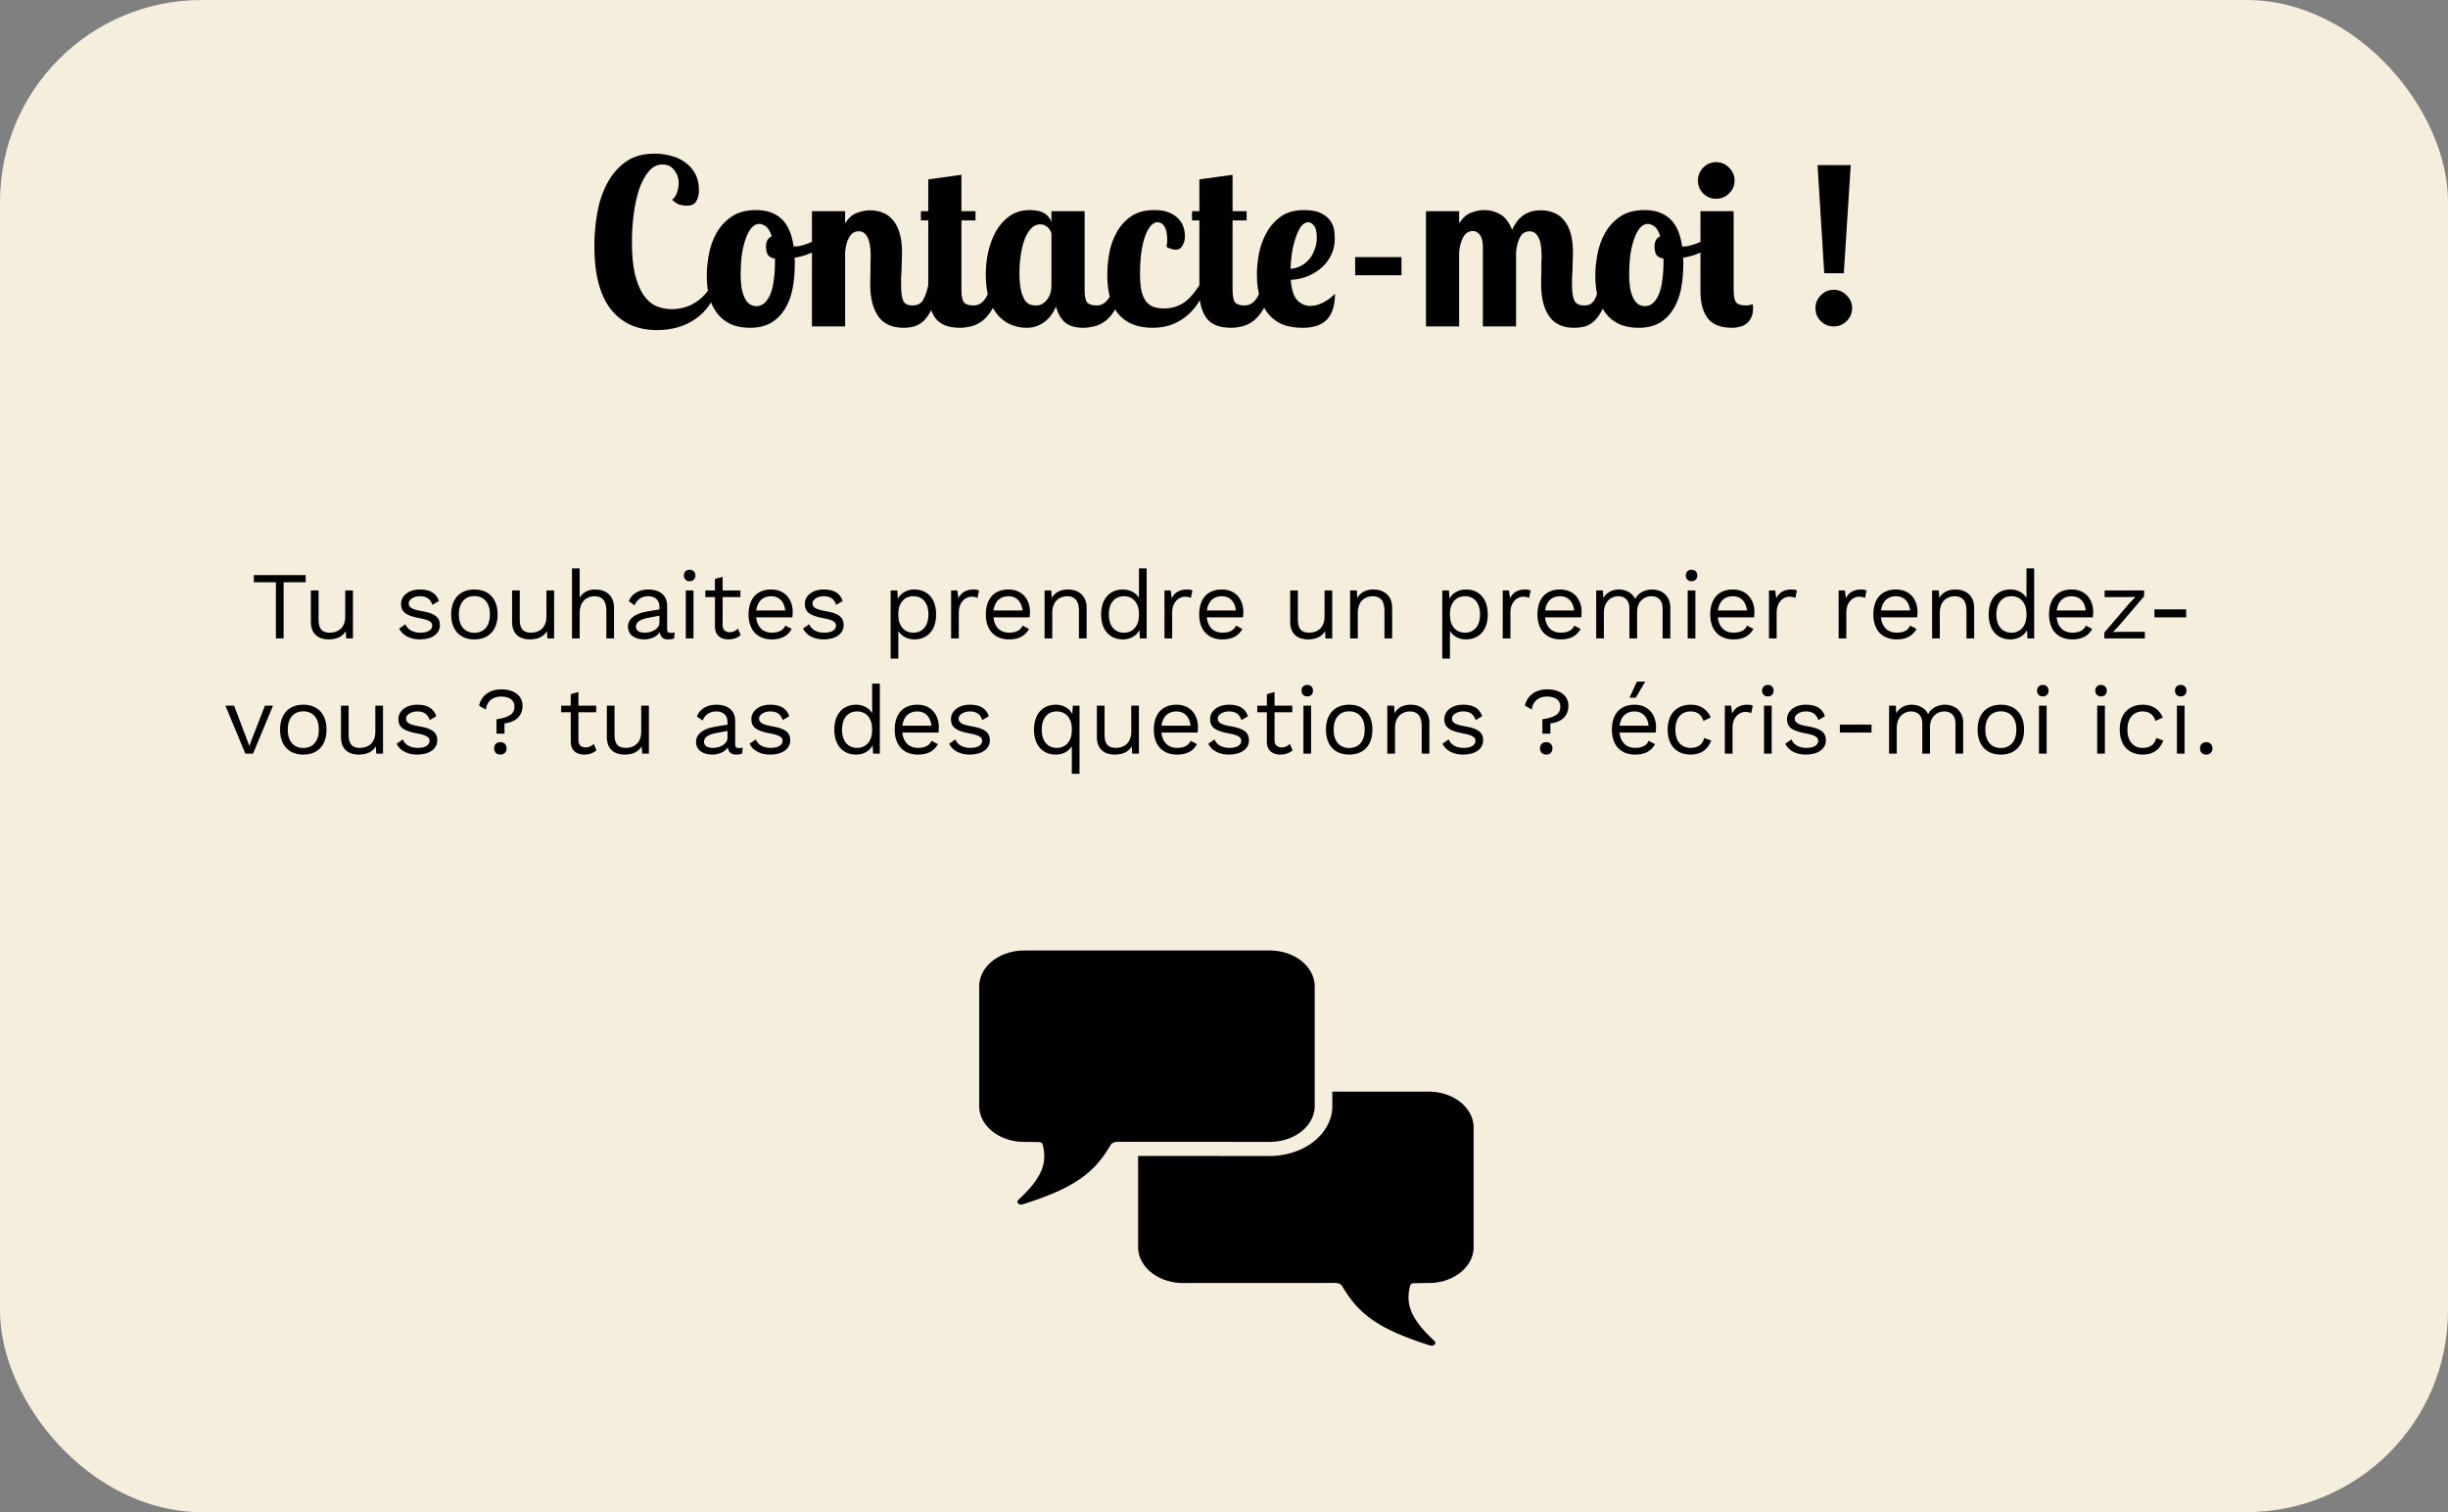 <svg xmlns="http://www.w3.org/2000/svg" width="510" height="315" viewBox="0 0 510 315" fill="none"><rect x="0" y="0" width="510" height="315" fill="#808080" stroke="none"/><rect width="510" height="315" rx="42" fill="#F5EEDC"></rect><path d="M149.41 59.84C149.058 61.28 148.482 62.56 147.682 63.68C146.914 64.768 145.97 65.696 144.85 66.464C143.762 67.232 142.53 67.808 141.154 68.192C139.81 68.576 138.386 68.768 136.882 68.768C132.754 68.768 129.538 67.312 127.234 64.4C124.962 61.488 123.826 57.088 123.826 51.2C123.826 49.024 124.018 46.8 124.402 44.528C124.786 42.256 125.458 40.192 126.418 38.336C127.378 36.48 128.658 34.96 130.258 33.776C131.89 32.592 133.938 32 136.402 32C137.586 32 138.738 32.16 139.858 32.48C140.978 32.768 141.954 33.232 142.786 33.872C143.65 34.48 144.338 35.264 144.85 36.224C145.362 37.184 145.618 38.304 145.618 39.584C145.618 40.544 145.426 41.328 145.042 41.936C144.69 42.544 144.018 42.848 143.026 42.848C142.642 42.848 142.178 42.784 141.634 42.656C141.122 42.496 140.578 42.144 140.002 41.6C140.418 41.344 140.754 40.88 141.01 40.208C141.266 39.504 141.394 38.816 141.394 38.144C141.394 37.12 141.09 36.224 140.482 35.456C139.874 34.656 139.058 34.256 138.034 34.256C136.946 34.256 136.002 34.72 135.202 35.648C134.402 36.576 133.73 37.808 133.186 39.344C132.674 40.848 132.29 42.576 132.034 44.528C131.778 46.448 131.65 48.416 131.65 50.432C131.65 53.088 131.858 55.312 132.274 57.104C132.722 58.896 133.314 60.336 134.05 61.424C134.786 62.512 135.65 63.28 136.642 63.728C137.666 64.176 138.754 64.4 139.906 64.4C141.73 64.4 143.362 63.952 144.802 63.056C146.274 62.128 147.41 60.896 148.21 59.36L149.41 59.84ZM157.517 43.76C159.725 43.76 161.485 44.368 162.797 45.584C164.109 46.768 164.957 48.688 165.341 51.344H165.677C166.125 51.344 166.621 51.264 167.165 51.104C167.741 50.944 168.333 50.736 168.941 50.48C169.549 50.224 170.141 49.92 170.717 49.568C171.293 49.216 171.805 48.848 172.253 48.464L172.973 49.76C172.621 50.272 172.173 50.736 171.629 51.152C171.117 51.568 170.525 51.952 169.853 52.304C169.181 52.624 168.477 52.912 167.741 53.168C167.005 53.392 166.269 53.568 165.533 53.696C165.565 53.92 165.581 54.144 165.581 54.368C165.581 54.56 165.581 54.768 165.581 54.992C165.581 56.848 165.421 58.592 165.101 60.224C164.781 61.824 164.237 63.232 163.469 64.448C162.733 65.632 161.773 66.576 160.589 67.28C159.405 67.952 157.949 68.288 156.221 68.288C155.037 68.288 153.901 68.112 152.813 67.76C151.757 67.376 150.813 66.768 149.981 65.936C149.149 65.072 148.477 63.952 147.965 62.576C147.485 61.168 147.245 59.456 147.245 57.44C147.245 56.064 147.389 54.592 147.677 53.024C147.965 51.424 148.493 49.936 149.261 48.56C150.029 47.184 151.069 46.048 152.381 45.152C153.725 44.224 155.437 43.76 157.517 43.76ZM157.565 63.776C158.237 63.776 158.813 63.552 159.293 63.104C159.805 62.624 160.221 61.984 160.541 61.184C160.861 60.352 161.085 59.376 161.213 58.256C161.373 57.136 161.453 55.92 161.453 54.608V53.888C160.653 53.728 160.141 53.424 159.917 52.976C159.693 52.528 159.581 52.032 159.581 51.488C159.581 50.816 159.693 50.304 159.917 49.952C160.141 49.6 160.429 49.36 160.781 49.232C160.429 48.144 159.997 47.44 159.485 47.12C159.005 46.8 158.589 46.64 158.237 46.64C157.533 46.64 156.925 46.976 156.413 47.648C155.933 48.288 155.533 49.12 155.213 50.144C154.893 51.136 154.653 52.24 154.493 53.456C154.365 54.672 154.301 55.84 154.301 56.96C154.301 58.4 154.397 59.568 154.589 60.464C154.813 61.36 155.085 62.048 155.405 62.528C155.725 63.008 156.077 63.344 156.461 63.536C156.845 63.696 157.213 63.776 157.565 63.776ZM181.394 53.504C181.394 51.584 181.17 50.224 180.722 49.424C180.306 48.592 179.698 48.176 178.898 48.176C178.418 48.176 178.002 48.304 177.65 48.56C177.33 48.816 177.058 49.152 176.834 49.568C176.61 49.984 176.434 50.464 176.306 51.008C176.178 51.52 176.098 52.048 176.066 52.592V68H169.154V44H176.066V46.496C176.802 45.376 177.634 44.656 178.562 44.336C179.49 43.984 180.37 43.808 181.202 43.808C182.098 43.808 182.946 43.952 183.746 44.24C184.578 44.528 185.298 45.024 185.906 45.728C186.546 46.4 187.042 47.312 187.394 48.464C187.746 49.584 187.922 50.976 187.922 52.64C187.922 53.056 187.906 53.584 187.874 54.224C187.874 54.832 187.858 55.456 187.826 56.096C187.794 56.736 187.762 57.36 187.73 57.968C187.73 58.576 187.73 59.088 187.73 59.504C187.73 60.88 187.874 61.92 188.162 62.624C188.45 63.296 189.09 63.632 190.082 63.632C191.17 63.632 191.922 63.232 192.338 62.432C192.786 61.632 193.138 60.624 193.394 59.408H195.41C195.154 61.328 194.77 62.88 194.258 64.064C193.746 65.216 193.17 66.112 192.53 66.752C191.89 67.36 191.202 67.776 190.466 68C189.73 68.192 189.01 68.288 188.306 68.288C185.842 68.288 184.05 67.472 182.93 65.84C181.842 64.208 181.298 62.032 181.298 59.312C181.298 59.024 181.298 58.624 181.298 58.112C181.33 57.568 181.346 57.008 181.346 56.432C181.346 55.856 181.346 55.312 181.346 54.8C181.378 54.256 181.394 53.824 181.394 53.504ZM200.301 36.416V44H203.229V45.92H200.301V60.32C200.301 61.664 200.477 62.56 200.829 63.008C201.213 63.424 201.869 63.632 202.797 63.632C203.725 63.632 204.493 63.232 205.101 62.432C205.741 61.632 206.109 60.624 206.205 59.408H208.221C207.965 61.36 207.517 62.928 206.877 64.112C206.237 65.264 205.517 66.16 204.717 66.8C203.917 67.408 203.101 67.808 202.269 68C201.437 68.192 200.701 68.288 200.061 68.288C197.597 68.288 195.869 67.616 194.877 66.272C193.885 64.896 193.389 63.088 193.389 60.848V45.92H191.853V44H193.389V37.376L200.301 36.416ZM225.962 44V60.32C225.962 61.664 226.138 62.56 226.49 63.008C226.874 63.424 227.53 63.632 228.458 63.632C229.386 63.632 230.154 63.232 230.762 62.432C231.402 61.632 231.77 60.624 231.866 59.408H233.882C233.626 61.36 233.178 62.928 232.538 64.112C231.898 65.264 231.178 66.16 230.378 66.8C229.578 67.408 228.762 67.808 227.93 68C227.098 68.192 226.362 68.288 225.722 68.288C224.026 68.288 222.73 67.904 221.834 67.136C220.97 66.336 220.362 65.248 220.01 63.872C219.754 64.416 219.45 64.96 219.098 65.504C218.746 66.016 218.314 66.48 217.802 66.896C217.322 67.312 216.746 67.648 216.074 67.904C215.434 68.16 214.682 68.288 213.818 68.288C212.794 68.288 211.786 68.096 210.794 67.712C209.802 67.328 208.89 66.704 208.058 65.84C207.258 64.976 206.602 63.84 206.09 62.432C205.61 60.992 205.37 59.232 205.37 57.152C205.37 55.68 205.53 54.16 205.85 52.592C206.202 51.024 206.73 49.584 207.434 48.272C208.17 46.96 209.114 45.888 210.266 45.056C211.45 44.192 212.874 43.76 214.538 43.76C214.922 43.76 215.338 43.792 215.786 43.856C216.234 43.888 216.666 44 217.082 44.192C217.498 44.352 217.882 44.608 218.234 44.96C218.586 45.28 218.858 45.728 219.05 46.304V44H225.962ZM219.05 48.608C219.018 48.48 218.954 48.32 218.858 48.128C218.762 47.904 218.618 47.696 218.426 47.504C218.234 47.28 217.994 47.104 217.706 46.976C217.418 46.816 217.082 46.736 216.698 46.736C215.93 46.736 215.258 47.072 214.682 47.744C214.138 48.384 213.69 49.2 213.338 50.192C213.018 51.152 212.778 52.224 212.618 53.408C212.458 54.56 212.378 55.664 212.378 56.72C212.378 58.416 212.506 59.744 212.762 60.704C213.018 61.632 213.322 62.32 213.674 62.768C214.058 63.184 214.458 63.44 214.874 63.536C215.29 63.6 215.642 63.632 215.93 63.632C216.282 63.632 216.634 63.552 216.986 63.392C217.37 63.2 217.706 62.928 217.994 62.576C218.314 62.224 218.57 61.792 218.762 61.28C218.954 60.736 219.05 60.112 219.05 59.408V48.608ZM243.019 51.44C243.083 51.184 243.115 50.96 243.115 50.768C243.147 50.576 243.163 50.32 243.163 50C243.163 48.688 242.971 47.744 242.587 47.168C242.235 46.592 241.771 46.304 241.195 46.304C240.555 46.304 239.995 46.64 239.515 47.312C239.067 47.952 238.683 48.784 238.363 49.808C238.075 50.8 237.851 51.92 237.691 53.168C237.563 54.416 237.499 55.632 237.499 56.816C237.499 58.32 237.595 59.552 237.787 60.512C238.011 61.472 238.331 62.224 238.747 62.768C239.163 63.312 239.675 63.696 240.283 63.92C240.923 64.144 241.643 64.256 242.443 64.256C243.403 64.256 244.235 64.128 244.939 63.872C245.675 63.616 246.331 63.28 246.907 62.864C247.483 62.416 248.011 61.904 248.491 61.328C248.971 60.72 249.435 60.08 249.883 59.408H251.515C251.067 60.528 250.523 61.616 249.883 62.672C249.275 63.728 248.507 64.672 247.579 65.504C246.683 66.336 245.611 67.008 244.363 67.52C243.147 68.032 241.723 68.288 240.091 68.288C238.747 68.288 237.499 68.096 236.347 67.712C235.195 67.296 234.187 66.656 233.323 65.792C232.491 64.896 231.835 63.744 231.355 62.336C230.907 60.928 230.683 59.232 230.683 57.248C230.683 55.904 230.811 54.448 231.067 52.88C231.355 51.28 231.867 49.808 232.603 48.464C233.339 47.12 234.331 46 235.579 45.104C236.859 44.208 238.507 43.76 240.523 43.76C241.771 43.76 242.795 43.936 243.595 44.288C244.427 44.64 245.083 45.088 245.563 45.632C246.043 46.144 246.379 46.72 246.571 47.36C246.763 47.968 246.859 48.56 246.859 49.136C246.859 49.968 246.683 50.656 246.331 51.2C246.011 51.744 245.563 52.016 244.987 52.016C244.731 52.016 244.427 51.968 244.075 51.872C243.723 51.776 243.371 51.632 243.019 51.44ZM256.785 36.416V44H259.713V45.92H256.785V60.32C256.785 61.664 256.961 62.56 257.313 63.008C257.697 63.424 258.353 63.632 259.281 63.632C260.209 63.632 260.977 63.232 261.585 62.432C262.225 61.632 262.593 60.624 262.689 59.408H264.705C264.449 61.36 264.001 62.928 263.361 64.112C262.721 65.264 262.001 66.16 261.201 66.8C260.401 67.408 259.585 67.808 258.753 68C257.921 68.192 257.185 68.288 256.545 68.288C254.081 68.288 252.353 67.616 251.361 66.272C250.369 64.896 249.873 63.088 249.873 60.848V45.92H248.337V44H249.873V37.376L256.785 36.416ZM272.99 63.728C273.918 63.728 274.846 63.472 275.774 62.96C276.702 62.448 277.486 61.856 278.126 61.184C278.126 62.56 277.95 63.712 277.598 64.64C277.278 65.536 276.814 66.256 276.206 66.8C275.598 67.344 274.878 67.728 274.046 67.952C273.246 68.176 272.35 68.288 271.358 68.288C269.982 68.288 268.702 68.096 267.518 67.712C266.366 67.296 265.374 66.64 264.542 65.744C263.71 64.848 263.054 63.696 262.574 62.288C262.094 60.88 261.854 59.168 261.854 57.152C261.854 55.808 261.998 54.352 262.286 52.784C262.606 51.216 263.134 49.776 263.87 48.464C264.606 47.12 265.598 46 266.846 45.104C268.126 44.208 269.726 43.76 271.646 43.76C273.246 43.76 274.478 44 275.342 44.48C276.206 44.928 276.846 45.488 277.262 46.16C277.678 46.8 277.918 47.472 277.982 48.176C278.046 48.848 278.078 49.392 278.078 49.808C278.078 50.96 277.838 52.048 277.358 53.072C276.878 54.064 276.222 54.944 275.39 55.712C274.558 56.448 273.582 57.056 272.462 57.536C271.374 57.984 270.19 58.24 268.91 58.304C269.07 60.384 269.534 61.808 270.302 62.576C271.07 63.344 271.966 63.728 272.99 63.728ZM274.334 49.52C274.334 48.304 274.142 47.472 273.758 47.024C273.406 46.544 273.006 46.304 272.558 46.304C271.982 46.304 271.47 46.608 271.022 47.216C270.606 47.824 270.238 48.608 269.918 49.568C269.598 50.496 269.342 51.536 269.15 52.688C268.99 53.84 268.894 54.944 268.862 56C269.662 55.936 270.398 55.728 271.07 55.376C271.742 54.992 272.318 54.512 272.798 53.936C273.278 53.36 273.646 52.688 273.902 51.92C274.19 51.152 274.334 50.352 274.334 49.52ZM291.972 57.344H282.324V53.552H291.972V57.344ZM321.172 53.504C321.172 51.584 320.948 50.224 320.5 49.424C320.052 48.592 319.444 48.176 318.676 48.176C317.748 48.176 317.06 48.624 316.612 49.52C316.196 50.384 315.94 51.408 315.844 52.592V68H308.932V51.44C308.932 51.056 308.9 50.672 308.836 50.288C308.772 49.872 308.66 49.52 308.5 49.232C308.34 48.912 308.116 48.656 307.828 48.464C307.572 48.24 307.236 48.128 306.82 48.128C305.956 48.128 305.284 48.576 304.804 49.472C304.356 50.336 304.084 51.376 303.988 52.592V68H297.076V44H303.988V46.496C304.756 45.344 305.604 44.608 306.532 44.288C307.492 43.936 308.388 43.76 309.22 43.76C310.404 43.76 311.508 44.048 312.532 44.624C313.556 45.2 314.388 46.288 315.028 47.888C315.412 47.024 315.844 46.32 316.324 45.776C316.836 45.232 317.348 44.816 317.86 44.528C318.404 44.24 318.932 44.048 319.444 43.952C319.988 43.856 320.5 43.808 320.98 43.808C321.876 43.808 322.724 43.952 323.524 44.24C324.356 44.528 325.076 45.024 325.684 45.728C326.324 46.4 326.82 47.312 327.172 48.464C327.524 49.584 327.7 50.976 327.7 52.64C327.7 53.056 327.684 53.584 327.652 54.224C327.652 54.832 327.636 55.456 327.604 56.096C327.572 56.736 327.54 57.36 327.508 57.968C327.508 58.576 327.508 59.088 327.508 59.504C327.508 60.88 327.668 61.92 327.988 62.624C328.34 63.296 329.012 63.632 330.004 63.632C330.548 63.632 330.996 63.536 331.348 63.344C331.7 63.12 331.988 62.816 332.212 62.432C332.436 62.048 332.612 61.6 332.74 61.088C332.9 60.576 333.044 60.016 333.172 59.408H335.188C334.932 61.296 334.548 62.832 334.036 64.016C333.524 65.168 332.948 66.064 332.308 66.704C331.668 67.344 330.964 67.776 330.196 68C329.46 68.192 328.724 68.288 327.988 68.288C325.588 68.288 323.828 67.472 322.708 65.84C321.62 64.208 321.076 62.032 321.076 59.312C321.076 59.024 321.076 58.624 321.076 58.112C321.108 57.568 321.124 57.008 321.124 56.432C321.124 55.856 321.124 55.296 321.124 54.752C321.156 54.208 321.172 53.792 321.172 53.504ZM342.626 43.76C344.834 43.76 346.594 44.368 347.906 45.584C349.218 46.768 350.066 48.688 350.45 51.344H350.786C351.234 51.344 351.73 51.264 352.274 51.104C352.85 50.944 353.442 50.736 354.05 50.48C354.658 50.224 355.25 49.92 355.826 49.568C356.402 49.216 356.914 48.848 357.362 48.464L358.082 49.76C357.73 50.272 357.282 50.736 356.738 51.152C356.226 51.568 355.634 51.952 354.962 52.304C354.29 52.624 353.586 52.912 352.85 53.168C352.114 53.392 351.378 53.568 350.642 53.696C350.674 53.92 350.69 54.144 350.69 54.368C350.69 54.56 350.69 54.768 350.69 54.992C350.69 56.848 350.53 58.592 350.21 60.224C349.89 61.824 349.346 63.232 348.578 64.448C347.842 65.632 346.882 66.576 345.698 67.28C344.514 67.952 343.058 68.288 341.33 68.288C340.146 68.288 339.01 68.112 337.922 67.76C336.866 67.376 335.922 66.768 335.09 65.936C334.258 65.072 333.586 63.952 333.074 62.576C332.594 61.168 332.354 59.456 332.354 57.44C332.354 56.064 332.498 54.592 332.786 53.024C333.074 51.424 333.602 49.936 334.37 48.56C335.138 47.184 336.178 46.048 337.49 45.152C338.834 44.224 340.546 43.76 342.626 43.76ZM342.674 63.776C343.346 63.776 343.922 63.552 344.402 63.104C344.914 62.624 345.33 61.984 345.65 61.184C345.97 60.352 346.194 59.376 346.322 58.256C346.482 57.136 346.562 55.92 346.562 54.608V53.888C345.762 53.728 345.25 53.424 345.026 52.976C344.802 52.528 344.69 52.032 344.69 51.488C344.69 50.816 344.802 50.304 345.026 49.952C345.25 49.6 345.538 49.36 345.89 49.232C345.538 48.144 345.106 47.44 344.594 47.12C344.114 46.8 343.698 46.64 343.346 46.64C342.642 46.64 342.034 46.976 341.522 47.648C341.042 48.288 340.642 49.12 340.322 50.144C340.002 51.136 339.762 52.24 339.602 53.456C339.474 54.672 339.41 55.84 339.41 56.96C339.41 58.4 339.506 59.568 339.698 60.464C339.922 61.36 340.194 62.048 340.514 62.528C340.834 63.008 341.186 63.344 341.57 63.536C341.954 63.696 342.322 63.776 342.674 63.776ZM353.736 37.616C353.736 36.56 354.104 35.664 354.84 34.928C355.576 34.16 356.472 33.776 357.528 33.776C358.584 33.776 359.48 34.16 360.216 34.928C360.984 35.664 361.368 36.56 361.368 37.616C361.368 38.672 360.984 39.568 360.216 40.304C359.48 41.04 358.584 41.408 357.528 41.408C356.472 41.408 355.576 41.04 354.84 40.304C354.104 39.568 353.736 38.672 353.736 37.616ZM361.176 44V60.32C361.176 61.664 361.352 62.56 361.704 63.008C362.088 63.424 362.744 63.632 363.672 63.632C364.088 63.632 364.392 63.6 364.584 63.536C364.808 63.472 365 63.408 365.16 63.344C365.192 63.504 365.208 63.664 365.208 63.824C365.208 63.984 365.208 64.144 365.208 64.304C365.208 65.104 365.064 65.76 364.776 66.272C364.52 66.784 364.168 67.2 363.72 67.52C363.304 67.808 362.84 68 362.328 68.096C361.848 68.224 361.384 68.288 360.936 68.288C358.472 68.288 356.744 67.616 355.752 66.272C354.76 64.896 354.264 63.088 354.264 60.848V44H361.176ZM380.048 56.912L378.656 34.4H385.568L384.128 56.912H380.048ZM378.224 64.208C378.224 63.152 378.592 62.256 379.328 61.52C380.064 60.752 380.96 60.368 382.016 60.368C383.072 60.368 383.968 60.752 384.704 61.52C385.472 62.256 385.856 63.152 385.856 64.208C385.856 65.264 385.472 66.16 384.704 66.896C383.968 67.632 383.072 68 382.016 68C380.96 68 380.064 67.632 379.328 66.896C378.592 66.16 378.224 65.264 378.224 64.208Z" fill="black"></path><path d="M297.215 227.407H277.571V230.759C277.447 233.517 275.961 236.124 273.437 238.008C270.914 239.893 267.559 240.901 264.108 240.814L237.107 240.799V260.159C237.23 262.138 238.328 263.997 240.162 265.33C241.996 266.664 244.415 267.362 246.892 267.274L278.325 267.259C278.579 267.265 278.826 267.322 279.045 267.425C279.263 267.528 279.446 267.673 279.576 267.847C283.071 273.874 287.301 276.902 297.822 280.254C298.944 280.577 299.293 279.71 298.852 279.357C293.775 274.682 292.801 271.595 293.775 267.832C293.796 267.694 293.878 267.566 294.006 267.472C294.134 267.377 294.3 267.323 294.474 267.318L297.215 267.274C299.691 267.362 302.111 266.664 303.945 265.33C305.778 263.997 306.877 262.138 307 260.159V234.537C306.881 232.556 305.784 230.693 303.95 229.356C302.116 228.02 299.694 227.319 297.215 227.407Z" fill="black"></path><path d="M264.108 198.007H213.785C211.306 197.919 208.884 198.62 207.049 199.956C205.215 201.293 204.119 203.156 204 205.137V230.759C204.123 232.738 205.221 234.597 207.055 235.931C208.889 237.264 211.308 237.963 213.785 237.874L216.526 237.918C216.7 237.923 216.866 237.977 216.994 238.072C217.122 238.166 217.204 238.294 217.224 238.432C218.199 242.196 217.224 245.283 212.148 249.957C211.707 250.31 212.056 251.177 213.178 250.854C223.699 247.502 227.929 244.474 231.424 238.447C231.554 238.273 231.736 238.128 231.955 238.025C232.174 237.922 232.421 237.865 232.675 237.859C238.414 237.859 233.015 237.857 264.108 237.874C266.584 237.962 269.004 237.264 270.838 235.931C272.671 234.597 273.77 232.738 273.893 230.759V205.137C273.774 203.156 272.677 201.293 270.843 199.956C269.009 198.62 266.587 197.919 264.108 198.007Z" fill="black"></path><path d="M63.684 119.8V121.3H59.084V133H57.484V121.3H52.884V119.8H63.684ZM71.926 123H73.526V133H72.126L72.026 131.48C71.326 132.68 70.046 133.2 68.446 133.2C66.466 133.2 64.766 132.18 64.766 129.54V123H66.366V129.12C66.366 131.18 67.286 131.8 68.726 131.8C70.426 131.8 71.926 130.8 71.926 128.44V123ZM87.465 133.2C85.625 133.2 83.925 132.48 83.165 130.94L84.465 130.04C84.945 131.26 86.185 131.8 87.625 131.8C89.265 131.8 90.045 131.14 90.045 130.32C90.045 129.58 89.425 129.14 87.425 128.78C84.585 128.26 83.545 127.48 83.545 125.8C83.545 124.18 85.045 122.8 87.485 122.8C89.625 122.8 90.885 123.56 91.445 125.2L90.085 126C89.645 124.68 88.745 124.2 87.485 124.2C86.145 124.2 85.145 124.92 85.145 125.66C85.145 126.52 85.805 126.96 87.845 127.3C90.645 127.76 91.645 128.6 91.645 130.24C91.645 131.98 90.025 133.2 87.465 133.2ZM98.832 122.8C101.852 122.8 103.672 124.76 103.672 128C103.672 131.24 101.852 133.2 98.832 133.2C95.812 133.2 93.992 131.24 93.992 128C93.992 124.76 95.812 122.8 98.832 122.8ZM98.832 124.18C96.812 124.18 95.592 125.62 95.592 128C95.592 130.38 96.812 131.82 98.832 131.82C100.852 131.82 102.072 130.38 102.072 128C102.072 125.62 100.852 124.18 98.832 124.18ZM113.84 123H115.44V133H114.04L113.94 131.48C113.24 132.68 111.96 133.2 110.36 133.2C108.38 133.2 106.68 132.18 106.68 129.54V123H108.28V129.12C108.28 131.18 109.2 131.8 110.64 131.8C112.34 131.8 113.84 130.8 113.84 128.44V123ZM124.023 122.8C126.163 122.8 127.923 124.02 127.923 126.6V133H126.323V127.16C126.323 124.94 125.243 124.2 123.863 124.2C122.403 124.2 120.763 125.14 120.763 127.7V133H119.163V118.4H120.763V124.5C121.463 123.3 122.663 122.8 124.023 122.8ZM139.746 131.84C140.006 131.84 140.306 131.8 140.546 131.74L140.446 133C140.166 133.1 139.746 133.2 139.246 133.2C138.266 133.2 137.626 132.84 137.446 131.72C136.806 132.66 135.506 133.2 134.226 133.2C132.346 133.2 130.826 132.32 130.826 130.52C130.826 129.02 132.146 127.84 134.726 127.4L137.386 126.96V126.4C137.386 125.08 136.546 124.2 135.046 124.2C133.726 124.2 132.726 124.84 132.186 126.1L131.006 125.24C131.526 123.76 133.106 122.8 135.046 122.8C137.326 122.8 138.986 123.88 138.986 126.2V131.12C138.986 131.6 139.186 131.84 139.746 131.84ZM134.306 131.8C135.906 131.8 137.386 130.96 137.386 129.64V128.26L135.146 128.68C133.386 129 132.486 129.58 132.486 130.52C132.486 131.36 133.166 131.8 134.306 131.8ZM143.674 121.08C142.954 121.08 142.474 120.6 142.474 119.88C142.474 119.16 142.954 118.68 143.674 118.68C144.394 118.68 144.874 119.16 144.874 119.88C144.874 120.6 144.394 121.08 143.674 121.08ZM144.474 123V133H142.874V123H144.474ZM153.746 130.96L154.306 132.3C153.686 132.86 152.826 133.2 151.726 133.2C150.246 133.2 148.966 132.46 148.946 130.52V124.38H146.946V123H148.946V120.6L150.546 120.16V123H154.246V124.38H150.546V130.24C150.546 131.22 151.166 131.7 152.046 131.7C152.766 131.7 153.286 131.42 153.746 130.96ZM165.145 127.48C165.145 127.94 165.105 128.32 165.065 128.6H157.525C157.725 130.62 158.945 131.8 160.785 131.8C162.245 131.8 163.245 131.28 163.605 130.32L164.945 131.02C164.185 132.38 162.945 133.2 160.785 133.2C157.765 133.2 155.945 131.24 155.945 128C155.945 124.76 157.645 122.8 160.665 122.8C163.565 122.8 165.145 124.9 165.145 127.48ZM160.665 124.2C158.885 124.2 157.785 125.3 157.545 127.18H163.605C163.385 125.34 162.365 124.2 160.665 124.2ZM171.586 133.2C169.746 133.2 168.046 132.48 167.286 130.94L168.586 130.04C169.066 131.26 170.306 131.8 171.746 131.8C173.386 131.8 174.166 131.14 174.166 130.32C174.166 129.58 173.546 129.14 171.546 128.78C168.706 128.26 167.666 127.48 167.666 125.8C167.666 124.18 169.166 122.8 171.606 122.8C173.746 122.8 175.006 123.56 175.566 125.2L174.206 126C173.766 124.68 172.866 124.2 171.606 124.2C170.266 124.2 169.266 124.92 169.266 125.66C169.266 126.52 169.926 126.96 171.966 127.3C174.766 127.76 175.766 128.6 175.766 130.24C175.766 131.98 174.146 133.2 171.586 133.2ZM190.469 122.8C193.249 122.8 195.029 124.74 195.029 128C195.029 131.26 193.249 133.2 190.469 133.2C188.969 133.2 187.769 132.48 187.149 131.44V137.2H185.549V123H186.949L187.049 124.74C187.629 123.6 188.889 122.8 190.469 122.8ZM190.289 131.8C192.249 131.8 193.429 130.32 193.429 128C193.429 125.68 192.249 124.2 190.289 124.2C188.389 124.2 187.149 125.62 187.149 127.88V128.12C187.149 130.38 188.389 131.8 190.289 131.8ZM202.867 122.8C203.207 122.8 203.667 122.84 203.967 123L203.647 124.56C203.347 124.4 202.907 124.3 202.387 124.3C201.187 124.3 199.747 125.36 199.747 127.6V133H198.147V123H199.447L199.667 124.64C200.227 123.42 201.307 122.8 202.867 122.8ZM214.579 127.48C214.579 127.94 214.539 128.32 214.499 128.6H206.959C207.159 130.62 208.379 131.8 210.219 131.8C211.679 131.8 212.679 131.28 213.039 130.32L214.379 131.02C213.619 132.38 212.379 133.2 210.219 133.2C207.199 133.2 205.379 131.24 205.379 128C205.379 124.76 207.079 122.8 210.099 122.8C212.999 122.8 214.579 124.9 214.579 127.48ZM210.099 124.2C208.319 124.2 207.219 125.3 206.979 127.18H213.039C212.819 125.34 211.799 124.2 210.099 124.2ZM222.48 122.8C224.62 122.8 226.38 124.02 226.38 126.6V133H224.78V127.16C224.78 124.94 223.7 124.2 222.32 124.2C220.86 124.2 219.22 125.12 219.22 127.68V133H217.62V123H219.02L219.12 124.56C219.82 123.3 221.1 122.8 222.48 122.8ZM237.283 118.4H238.883V133H237.483L237.383 131.26C236.803 132.4 235.543 133.2 233.963 133.2C231.183 133.2 229.403 131.26 229.403 128C229.403 124.74 231.183 122.8 233.963 122.8C235.463 122.8 236.663 123.52 237.283 124.56V118.4ZM234.143 131.8C236.043 131.8 237.283 130.38 237.283 128.12V127.88C237.283 125.62 236.043 124.2 234.143 124.2C232.183 124.2 231.003 125.68 231.003 128C231.003 130.32 232.183 131.8 234.143 131.8ZM247.32 122.8C247.66 122.8 248.12 122.84 248.42 123L248.1 124.56C247.8 124.4 247.36 124.3 246.84 124.3C245.64 124.3 244.2 125.36 244.2 127.6V133H242.6V123H243.9L244.12 124.64C244.68 123.42 245.76 122.8 247.32 122.8ZM259.032 127.48C259.032 127.94 258.992 128.32 258.952 128.6H251.412C251.612 130.62 252.832 131.8 254.672 131.8C256.132 131.8 257.132 131.28 257.492 130.32L258.832 131.02C258.072 132.38 256.832 133.2 254.672 133.2C251.652 133.2 249.832 131.24 249.832 128C249.832 124.76 251.532 122.8 254.552 122.8C257.452 122.8 259.032 124.9 259.032 127.48ZM254.552 124.2C252.772 124.2 251.672 125.3 251.432 127.18H257.492C257.272 125.34 256.252 124.2 254.552 124.2ZM275.949 123H277.549V133H276.149L276.049 131.48C275.349 132.68 274.069 133.2 272.469 133.2C270.489 133.2 268.789 132.18 268.789 129.54V123H270.389V129.12C270.389 131.18 271.309 131.8 272.749 131.8C274.449 131.8 275.949 130.8 275.949 128.44V123ZM286.132 122.8C288.272 122.8 290.032 124.02 290.032 126.6V133H288.432V127.16C288.432 124.94 287.352 124.2 285.972 124.2C284.512 124.2 282.872 125.12 282.872 127.68V133H281.272V123H282.672L282.772 124.56C283.472 123.3 284.752 122.8 286.132 122.8ZM305.391 122.8C308.171 122.8 309.951 124.74 309.951 128C309.951 131.26 308.171 133.2 305.391 133.2C303.891 133.2 302.691 132.48 302.071 131.44V137.2H300.471V123H301.871L301.971 124.74C302.551 123.6 303.811 122.8 305.391 122.8ZM305.211 131.8C307.171 131.8 308.351 130.32 308.351 128C308.351 125.68 307.171 124.2 305.211 124.2C303.311 124.2 302.071 125.62 302.071 127.88V128.12C302.071 130.38 303.311 131.8 305.211 131.8ZM317.789 122.8C318.129 122.8 318.589 122.84 318.889 123L318.569 124.56C318.269 124.4 317.829 124.3 317.309 124.3C316.109 124.3 314.669 125.36 314.669 127.6V133H313.069V123H314.369L314.589 124.64C315.149 123.42 316.229 122.8 317.789 122.8ZM329.501 127.48C329.501 127.94 329.461 128.32 329.421 128.6H321.881C322.081 130.62 323.301 131.8 325.141 131.8C326.601 131.8 327.601 131.28 327.961 130.32L329.301 131.02C328.541 132.38 327.301 133.2 325.141 133.2C322.121 133.2 320.301 131.24 320.301 128C320.301 124.76 322.001 122.8 325.021 122.8C327.921 122.8 329.501 124.9 329.501 127.48ZM325.021 124.2C323.241 124.2 322.141 125.3 321.901 127.18H327.961C327.741 125.34 326.721 124.2 325.021 124.2ZM344.162 122.8C346.082 122.8 347.982 123.96 347.982 126.6V133H346.382V126.76C346.382 124.94 345.342 124.2 344.022 124.2C342.462 124.2 341.062 125.38 341.062 127.52V133H339.462V126.76C339.462 124.94 338.422 124.2 337.102 124.2C335.782 124.2 334.142 125.18 334.142 127.66V133H332.542V123H333.942L334.042 124.56C334.762 123.34 336.002 122.8 337.242 122.8C338.642 122.8 340.022 123.42 340.682 124.76C341.302 123.4 342.902 122.8 344.162 122.8ZM352.404 121.08C351.684 121.08 351.204 120.6 351.204 119.88C351.204 119.16 351.684 118.68 352.404 118.68C353.124 118.68 353.604 119.16 353.604 119.88C353.604 120.6 353.124 121.08 352.404 121.08ZM353.204 123V133H351.604V123H353.204ZM365.497 127.48C365.497 127.94 365.457 128.32 365.417 128.6H357.877C358.077 130.62 359.297 131.8 361.137 131.8C362.597 131.8 363.597 131.28 363.957 130.32L365.297 131.02C364.537 132.38 363.297 133.2 361.137 133.2C358.117 133.2 356.297 131.24 356.297 128C356.297 124.76 357.997 122.8 361.017 122.8C363.917 122.8 365.497 124.9 365.497 127.48ZM361.017 124.2C359.237 124.2 358.137 125.3 357.897 127.18H363.957C363.737 125.34 362.717 124.2 361.017 124.2ZM373.258 122.8C373.598 122.8 374.058 122.84 374.358 123L374.038 124.56C373.738 124.4 373.298 124.3 372.778 124.3C371.578 124.3 370.138 125.36 370.138 127.6V133H368.538V123H369.838L370.058 124.64C370.618 123.42 371.698 122.8 373.258 122.8ZM387.769 122.8C388.109 122.8 388.569 122.84 388.869 123L388.549 124.56C388.249 124.4 387.809 124.3 387.289 124.3C386.089 124.3 384.649 125.36 384.649 127.6V133H383.049V123H384.349L384.569 124.64C385.129 123.42 386.209 122.8 387.769 122.8ZM399.481 127.48C399.481 127.94 399.441 128.32 399.401 128.6H391.861C392.061 130.62 393.281 131.8 395.121 131.8C396.581 131.8 397.581 131.28 397.941 130.32L399.281 131.02C398.521 132.38 397.281 133.2 395.121 133.2C392.101 133.2 390.281 131.24 390.281 128C390.281 124.76 391.981 122.8 395.001 122.8C397.901 122.8 399.481 124.9 399.481 127.48ZM395.001 124.2C393.221 124.2 392.121 125.3 391.881 127.18H397.941C397.721 125.34 396.701 124.2 395.001 124.2ZM407.382 122.8C409.522 122.8 411.282 124.02 411.282 126.6V133H409.682V127.16C409.682 124.94 408.602 124.2 407.222 124.2C405.762 124.2 404.122 125.12 404.122 127.68V133H402.522V123H403.922L404.022 124.56C404.722 123.3 406.002 122.8 407.382 122.8ZM422.185 118.4H423.785V133H422.385L422.285 131.26C421.705 132.4 420.445 133.2 418.865 133.2C416.085 133.2 414.305 131.26 414.305 128C414.305 124.74 416.085 122.8 418.865 122.8C420.365 122.8 421.565 123.52 422.185 124.56V118.4ZM419.045 131.8C420.945 131.8 422.185 130.38 422.185 128.12V127.88C422.185 125.62 420.945 124.2 419.045 124.2C417.085 124.2 415.905 125.68 415.905 128C415.905 130.32 417.085 131.8 419.045 131.8ZM436.083 127.48C436.083 127.94 436.043 128.32 436.003 128.6H428.463C428.663 130.62 429.883 131.8 431.723 131.8C433.183 131.8 434.183 131.28 434.543 130.32L435.883 131.02C435.123 132.38 433.883 133.2 431.723 133.2C428.703 133.2 426.883 131.24 426.883 128C426.883 124.76 428.583 122.8 431.603 122.8C434.503 122.8 436.083 124.9 436.083 127.48ZM431.603 124.2C429.823 124.2 428.723 125.3 428.483 127.18H434.543C434.323 125.34 433.303 124.2 431.603 124.2ZM438.404 133V131.78L443.644 125.64L444.904 124.34L443.124 124.38H438.464V123H446.684V124.22L441.444 130.36L440.204 131.66L442.144 131.62H446.844V133H438.404ZM455.449 126.94V128.6H448.849V126.94H455.449ZM55.197 147H56.877L52.717 157H51.117L46.957 147H48.777L51.937 155.38L55.197 147ZM63.187 146.8C66.207 146.8 68.027 148.76 68.027 152C68.027 155.24 66.207 157.2 63.187 157.2C60.167 157.2 58.347 155.24 58.347 152C58.347 148.76 60.167 146.8 63.187 146.8ZM63.187 148.18C61.167 148.18 59.947 149.62 59.947 152C59.947 154.38 61.167 155.82 63.187 155.82C65.207 155.82 66.427 154.38 66.427 152C66.427 149.62 65.207 148.18 63.187 148.18ZM78.195 147H79.795V157H78.395L78.295 155.48C77.595 156.68 76.315 157.2 74.715 157.2C72.735 157.2 71.035 156.18 71.035 153.54V147H72.635V153.12C72.635 155.18 73.555 155.8 74.995 155.8C76.695 155.8 78.195 154.8 78.195 152.44V147ZM86.918 157.2C85.078 157.2 83.378 156.48 82.618 154.94L83.918 154.04C84.398 155.26 85.638 155.8 87.078 155.8C88.718 155.8 89.498 155.14 89.498 154.32C89.498 153.58 88.878 153.14 86.878 152.78C84.038 152.26 82.998 151.48 82.998 149.8C82.998 148.18 84.498 146.8 86.938 146.8C89.078 146.8 90.338 147.56 90.898 149.2L89.538 150C89.098 148.68 88.198 148.2 86.938 148.2C85.598 148.2 84.598 148.92 84.598 149.66C84.598 150.52 85.258 150.96 87.298 151.3C90.098 151.76 91.098 152.6 91.098 154.24C91.098 155.98 89.478 157.2 86.918 157.2ZM104.481 143.6C107.041 143.6 108.861 144.9 108.861 147C108.861 149.34 107.181 150.48 105.101 150.7V152.84H103.441V149.84C106.101 149.44 107.181 148.72 107.181 147.2C107.181 145.94 106.261 145.1 104.361 145.1C102.601 145.1 101.421 146.14 101.221 147.82L99.802 147C100.241 144.96 101.961 143.6 104.481 143.6ZM104.241 154.6C105.021 154.6 105.541 155.12 105.541 155.9C105.541 156.68 105.021 157.2 104.241 157.2C103.461 157.2 102.941 156.68 102.941 155.9C102.941 155.12 103.461 154.6 104.241 154.6ZM123.707 154.96L124.267 156.3C123.647 156.86 122.787 157.2 121.687 157.2C120.207 157.2 118.927 156.46 118.907 154.52V148.38H116.907V147H118.907V144.6L120.507 144.16V147H124.207V148.38H120.507V154.24C120.507 155.22 121.127 155.7 122.007 155.7C122.727 155.7 123.247 155.42 123.707 154.96ZM133.586 147H135.186V157H133.786L133.686 155.48C132.986 156.68 131.706 157.2 130.106 157.2C128.126 157.2 126.426 156.18 126.426 153.54V147H128.026V153.12C128.026 155.18 128.946 155.8 130.386 155.8C132.086 155.8 133.586 154.8 133.586 152.44V147ZM153.925 155.84C154.185 155.84 154.485 155.8 154.725 155.74L154.625 157C154.345 157.1 153.925 157.2 153.425 157.2C152.445 157.2 151.805 156.84 151.625 155.72C150.985 156.66 149.685 157.2 148.405 157.2C146.525 157.2 145.005 156.32 145.005 154.52C145.005 153.02 146.325 151.84 148.905 151.4L151.565 150.96V150.4C151.565 149.08 150.725 148.2 149.225 148.2C147.905 148.2 146.905 148.84 146.365 150.1L145.185 149.24C145.705 147.76 147.285 146.8 149.225 146.8C151.505 146.8 153.165 147.88 153.165 150.2V155.12C153.165 155.6 153.365 155.84 153.925 155.84ZM148.485 155.8C150.085 155.8 151.565 154.96 151.565 153.64V152.26L149.325 152.68C147.565 153 146.665 153.58 146.665 154.52C146.665 155.36 147.345 155.8 148.485 155.8ZM160.453 157.2C158.613 157.2 156.913 156.48 156.153 154.94L157.453 154.04C157.933 155.26 159.173 155.8 160.613 155.8C162.253 155.8 163.033 155.14 163.033 154.32C163.033 153.58 162.413 153.14 160.413 152.78C157.573 152.26 156.533 151.48 156.533 149.8C156.533 148.18 158.033 146.8 160.473 146.8C162.613 146.8 163.873 147.56 164.433 149.2L163.073 150C162.633 148.68 161.733 148.2 160.473 148.2C159.133 148.2 158.133 148.92 158.133 149.66C158.133 150.52 158.793 150.96 160.833 151.3C163.633 151.76 164.633 152.6 164.633 154.24C164.633 155.98 163.013 157.2 160.453 157.2ZM181.697 142.4H183.297V157H181.897L181.797 155.26C181.217 156.4 179.957 157.2 178.377 157.2C175.597 157.2 173.817 155.26 173.817 152C173.817 148.74 175.597 146.8 178.377 146.8C179.877 146.8 181.077 147.52 181.697 148.56V142.4ZM178.557 155.8C180.457 155.8 181.697 154.38 181.697 152.12V151.88C181.697 149.62 180.457 148.2 178.557 148.2C176.597 148.2 175.417 149.68 175.417 152C175.417 154.32 176.597 155.8 178.557 155.8ZM195.594 151.48C195.594 151.94 195.554 152.32 195.514 152.6H187.974C188.174 154.62 189.394 155.8 191.234 155.8C192.694 155.8 193.694 155.28 194.054 154.32L195.394 155.02C194.634 156.38 193.394 157.2 191.234 157.2C188.214 157.2 186.394 155.24 186.394 152C186.394 148.76 188.094 146.8 191.114 146.8C194.014 146.8 195.594 148.9 195.594 151.48ZM191.114 148.2C189.334 148.2 188.234 149.3 187.994 151.18H194.054C193.834 149.34 192.814 148.2 191.114 148.2ZM202.035 157.2C200.195 157.2 198.495 156.48 197.735 154.94L199.035 154.04C199.515 155.26 200.755 155.8 202.195 155.8C203.835 155.8 204.615 155.14 204.615 154.32C204.615 153.58 203.995 153.14 201.995 152.78C199.155 152.26 198.115 151.48 198.115 149.8C198.115 148.18 199.615 146.8 202.055 146.8C204.195 146.8 205.455 147.56 206.015 149.2L204.655 150C204.215 148.68 203.315 148.2 202.055 148.2C200.715 148.2 199.715 148.92 199.715 149.66C199.715 150.52 200.375 150.96 202.415 151.3C205.215 151.76 206.215 152.6 206.215 154.24C206.215 155.98 204.595 157.2 202.035 157.2ZM223.499 147H224.899V161.2H223.299V155.44C222.679 156.48 221.479 157.2 219.979 157.2C217.199 157.2 215.419 155.26 215.419 152C215.419 148.74 217.199 146.8 219.979 146.8C221.559 146.8 222.819 147.6 223.399 148.74L223.499 147ZM220.159 155.8C222.059 155.8 223.299 154.38 223.299 152.12V151.88C223.299 149.62 222.059 148.2 220.159 148.2C218.199 148.2 217.019 149.68 217.019 152C217.019 154.32 218.199 155.8 220.159 155.8ZM235.676 147H237.276V157H235.876L235.776 155.48C235.076 156.68 233.796 157.2 232.196 157.2C230.216 157.2 228.516 156.18 228.516 153.54V147H230.116V153.12C230.116 155.18 231.036 155.8 232.476 155.8C234.176 155.8 235.676 154.8 235.676 152.44V147ZM249.579 151.48C249.579 151.94 249.539 152.32 249.499 152.6H241.959C242.159 154.62 243.379 155.8 245.219 155.8C246.679 155.8 247.679 155.28 248.039 154.32L249.379 155.02C248.619 156.38 247.379 157.2 245.219 157.2C242.199 157.2 240.379 155.24 240.379 152C240.379 148.76 242.079 146.8 245.099 146.8C247.999 146.8 249.579 148.9 249.579 151.48ZM245.099 148.2C243.319 148.2 242.219 149.3 241.979 151.18H248.039C247.819 149.34 246.799 148.2 245.099 148.2ZM256.02 157.2C254.18 157.2 252.48 156.48 251.72 154.94L253.02 154.04C253.5 155.26 254.74 155.8 256.18 155.8C257.82 155.8 258.6 155.14 258.6 154.32C258.6 153.58 257.98 153.14 255.98 152.78C253.14 152.26 252.1 151.48 252.1 149.8C252.1 148.18 253.6 146.8 256.04 146.8C258.18 146.8 259.44 147.56 260 149.2L258.64 150C258.2 148.68 257.3 148.2 256.04 148.2C254.7 148.2 253.7 148.92 253.7 149.66C253.7 150.52 254.36 150.96 256.4 151.3C259.2 151.76 260.2 152.6 260.2 154.24C260.2 155.98 258.58 157.2 256.02 157.2ZM268.727 154.96L269.287 156.3C268.667 156.86 267.807 157.2 266.707 157.2C265.227 157.2 263.947 156.46 263.927 154.52V148.38H261.927V147H263.927V144.6L265.527 144.16V147H269.227V148.38H265.527V154.24C265.527 155.22 266.147 155.7 267.027 155.7C267.747 155.7 268.267 155.42 268.727 154.96ZM272.346 145.08C271.626 145.08 271.146 144.6 271.146 143.88C271.146 143.16 271.626 142.68 272.346 142.68C273.066 142.68 273.546 143.16 273.546 143.88C273.546 144.6 273.066 145.08 272.346 145.08ZM273.146 147V157H271.546V147H273.146ZM281.078 146.8C284.098 146.8 285.918 148.76 285.918 152C285.918 155.24 284.098 157.2 281.078 157.2C278.058 157.2 276.238 155.24 276.238 152C276.238 148.76 278.058 146.8 281.078 146.8ZM281.078 148.18C279.058 148.18 277.838 149.62 277.838 152C277.838 154.38 279.058 155.82 281.078 155.82C283.098 155.82 284.318 154.38 284.318 152C284.318 149.62 283.098 148.18 281.078 148.18ZM293.886 146.8C296.026 146.8 297.786 148.02 297.786 150.6V157H296.186V151.16C296.186 148.94 295.106 148.2 293.726 148.2C292.266 148.2 290.626 149.12 290.626 151.68V157H289.026V147H290.426L290.526 148.56C291.226 147.3 292.506 146.8 293.886 146.8ZM304.809 157.2C302.969 157.2 301.269 156.48 300.509 154.94L301.809 154.04C302.289 155.26 303.529 155.8 304.969 155.8C306.609 155.8 307.389 155.14 307.389 154.32C307.389 153.58 306.769 153.14 304.769 152.78C301.929 152.26 300.889 151.48 300.889 149.8C300.889 148.18 302.389 146.8 304.829 146.8C306.969 146.8 308.229 147.56 308.789 149.2L307.429 150C306.989 148.68 306.089 148.2 304.829 148.2C303.489 148.2 302.489 148.92 302.489 149.66C302.489 150.52 303.149 150.96 305.189 151.3C307.989 151.76 308.989 152.6 308.989 154.24C308.989 155.98 307.369 157.2 304.809 157.2ZM322.372 143.6C324.932 143.6 326.752 144.9 326.752 147C326.752 149.34 325.072 150.48 322.992 150.7V152.84H321.332V149.84C323.992 149.44 325.072 148.72 325.072 147.2C325.072 145.94 324.152 145.1 322.252 145.1C320.492 145.1 319.312 146.14 319.112 147.82L317.692 147C318.132 144.96 319.852 143.6 322.372 143.6ZM322.132 154.6C322.912 154.6 323.432 155.12 323.432 155.9C323.432 156.68 322.912 157.2 322.132 157.2C321.352 157.2 320.832 156.68 320.832 155.9C320.832 155.12 321.352 154.6 322.132 154.6ZM342.748 142L340.788 145.34H339.488L341.008 142H342.748ZM345.008 151.48C345.008 151.94 344.968 152.32 344.928 152.6H337.388C337.588 154.62 338.808 155.8 340.648 155.8C342.108 155.8 343.108 155.28 343.468 154.32L344.808 155.02C344.048 156.38 342.808 157.2 340.648 157.2C337.628 157.2 335.808 155.24 335.808 152C335.808 148.76 337.508 146.8 340.528 146.8C343.428 146.8 345.008 148.9 345.008 151.48ZM340.528 148.2C338.748 148.2 337.648 149.3 337.408 151.18H343.468C343.248 149.34 342.228 148.2 340.528 148.2ZM352.269 146.8C354.329 146.8 355.669 147.82 356.409 149.46L354.889 150.18C354.469 148.9 353.609 148.2 352.229 148.2C350.229 148.2 349.029 149.62 349.029 152C349.029 154.38 350.229 155.8 352.229 155.8C353.789 155.8 354.729 155.06 355.029 153.74L356.509 154.26C355.829 156.1 354.389 157.2 352.269 157.2C349.249 157.2 347.429 155.24 347.429 152C347.429 148.76 349.249 146.8 352.269 146.8ZM364.059 146.8C364.399 146.8 364.859 146.84 365.159 147L364.839 148.56C364.539 148.4 364.099 148.3 363.579 148.3C362.379 148.3 360.939 149.36 360.939 151.6V157H359.339V147H360.639L360.859 148.64C361.419 147.42 362.499 146.8 364.059 146.8ZM368.303 145.08C367.583 145.08 367.103 144.6 367.103 143.88C367.103 143.16 367.583 142.68 368.303 142.68C369.023 142.68 369.503 143.16 369.503 143.88C369.503 144.6 369.023 145.08 368.303 145.08ZM369.103 147V157H367.503V147H369.103ZM376.215 157.2C374.375 157.2 372.675 156.48 371.915 154.94L373.215 154.04C373.695 155.26 374.935 155.8 376.375 155.8C378.015 155.8 378.795 155.14 378.795 154.32C378.795 153.58 378.175 153.14 376.175 152.78C373.335 152.26 372.295 151.48 372.295 149.8C372.295 148.18 373.795 146.8 376.235 146.8C378.375 146.8 379.635 147.56 380.195 149.2L378.835 150C378.395 148.68 377.495 148.2 376.235 148.2C374.895 148.2 373.895 148.92 373.895 149.66C373.895 150.52 374.555 150.96 376.595 151.3C379.395 151.76 380.395 152.6 380.395 154.24C380.395 155.98 378.775 157.2 376.215 157.2ZM389.902 150.94V152.6H383.302V150.94H389.902ZM405.177 146.8C407.097 146.8 408.997 147.96 408.997 150.6V157H407.397V150.76C407.397 148.94 406.357 148.2 405.037 148.2C403.477 148.2 402.077 149.38 402.077 151.52V157H400.477V150.76C400.477 148.94 399.437 148.2 398.117 148.2C396.797 148.2 395.157 149.18 395.157 151.66V157H393.557V147H394.957L395.057 148.56C395.777 147.34 397.017 146.8 398.257 146.8C399.657 146.8 401.037 147.42 401.697 148.76C402.317 147.4 403.917 146.8 405.177 146.8ZM416.84 146.8C419.86 146.8 421.68 148.76 421.68 152C421.68 155.24 419.86 157.2 416.84 157.2C413.82 157.2 412 155.24 412 152C412 148.76 413.82 146.8 416.84 146.8ZM416.84 148.18C414.82 148.18 413.6 149.62 413.6 152C413.6 154.38 414.82 155.82 416.84 155.82C418.86 155.82 420.08 154.38 420.08 152C420.08 149.62 418.86 148.18 416.84 148.18ZM425.588 145.08C424.868 145.08 424.388 144.6 424.388 143.88C424.388 143.16 424.868 142.68 425.588 142.68C426.308 142.68 426.788 143.16 426.788 143.88C426.788 144.6 426.308 145.08 425.588 145.08ZM426.388 147V157H424.788V147H426.388ZM437.717 145.08C436.997 145.08 436.517 144.6 436.517 143.88C436.517 143.16 436.997 142.68 437.717 142.68C438.437 142.68 438.917 143.16 438.917 143.88C438.917 144.6 438.437 145.08 437.717 145.08ZM438.517 147V157H436.917V147H438.517ZM446.449 146.8C448.509 146.8 449.849 147.82 450.589 149.46L449.069 150.18C448.649 148.9 447.789 148.2 446.409 148.2C444.409 148.2 443.209 149.62 443.209 152C443.209 154.38 444.409 155.8 446.409 155.8C447.969 155.8 448.909 155.06 449.209 153.74L450.689 154.26C450.009 156.1 448.569 157.2 446.449 157.2C443.429 157.2 441.609 155.24 441.609 152C441.609 148.76 443.429 146.8 446.449 146.8ZM454.318 145.08C453.598 145.08 453.118 144.6 453.118 143.88C453.118 143.16 453.598 142.68 454.318 142.68C455.038 142.68 455.518 143.16 455.518 143.88C455.518 144.6 455.038 145.08 454.318 145.08ZM455.118 147V157H453.518V147H455.118ZM459.631 154.6C460.411 154.6 460.931 155.12 460.931 155.9C460.931 156.68 460.411 157.2 459.631 157.2C458.851 157.2 458.331 156.68 458.331 155.9C458.331 155.12 458.851 154.6 459.631 154.6Z" fill="black"></path></svg>